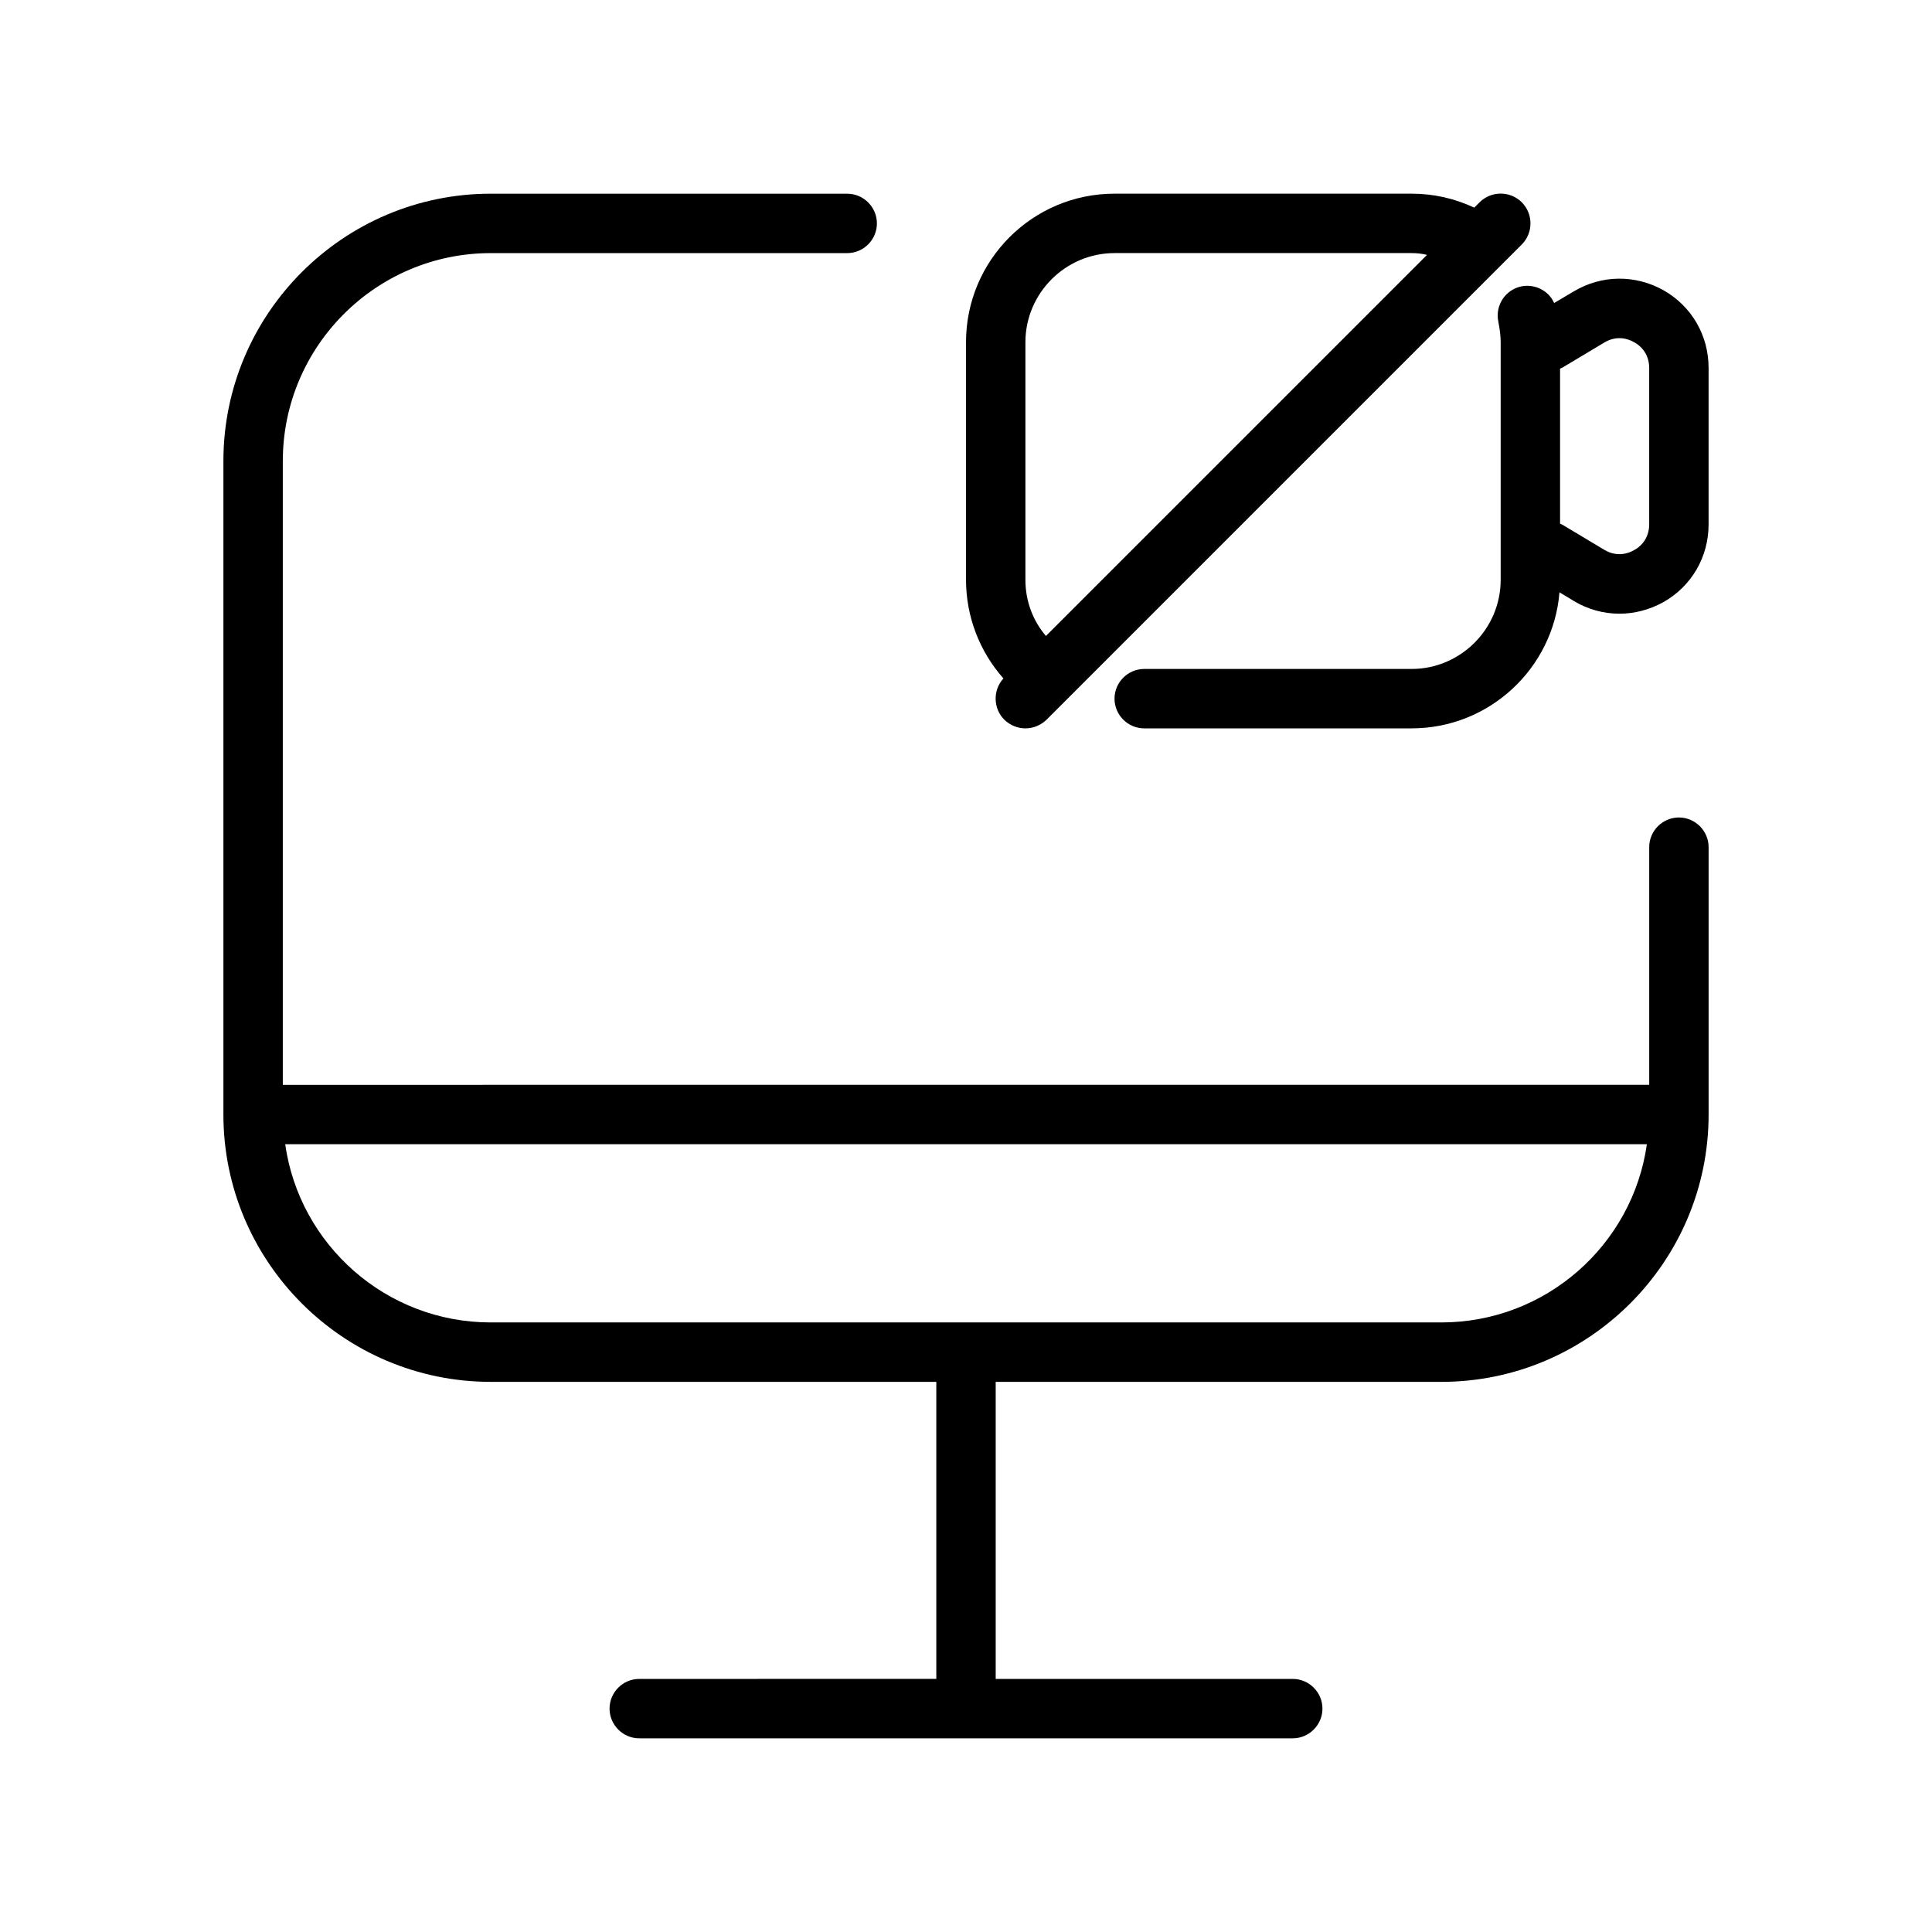 <?xml version="1.0" encoding="UTF-8"?>
<!-- Uploaded to: SVG Repo, www.svgrepo.com, Generator: SVG Repo Mixer Tools -->
<svg fill="#000000" width="800px" height="800px" version="1.1" viewBox="144 144 512 512" xmlns="http://www.w3.org/2000/svg">
 <g>
  <path d="m588.93 360.64c-4.328 0-7.871 3.543-7.871 7.871v62.977l-362.11 0.004v-165.31c0-30.387 24.719-55.105 55.105-55.105h94.465c4.328 0 7.871-3.543 7.871-7.871s-3.543-7.871-7.871-7.871l-94.465-0.004c-39.047 0-70.848 31.805-70.848 70.848v173.18c0 39.047 31.805 70.848 70.848 70.848h118.08v78.719l-78.723 0.004c-4.328 0-7.871 3.543-7.871 7.871s3.543 7.871 7.871 7.871h173.18c4.328 0 7.871-3.543 7.871-7.871s-3.543-7.871-7.871-7.871h-78.719v-78.719h118.08c39.047 0 70.848-31.805 70.848-70.848v-70.848c0-4.332-3.543-7.875-7.875-7.875zm-62.977 133.82h-251.9c-27.711 0-50.695-20.547-54.473-47.23h360.86c-3.781 26.688-26.77 47.23-54.48 47.23z"/>
  <path d="m584.83 220.91c-7.477-4.172-16.375-4.094-23.773 0.316l-5.195 3.07c-1.418-3.227-5.039-5.117-8.66-4.41-4.25 0.867-7.008 5.039-6.141 9.289 0.395 2.047 0.633 3.856 0.633 5.512v62.977c0 12.988-10.629 23.617-23.617 23.617h-70.848c-4.328 0-7.871 3.543-7.871 7.871s3.543 7.871 7.871 7.871h70.848c20.625 0 37.551-15.902 39.203-36.055l3.777 2.281c3.777 2.281 7.949 3.387 12.121 3.387 3.938 0 7.949-1.023 11.652-3.07 7.477-4.25 11.965-11.965 11.965-20.625v-41.406c0.004-8.66-4.484-16.375-11.965-20.625zm-3.777 62.031c0 4.172-2.754 6.219-4.016 6.848-1.18 0.707-4.328 2.047-7.871-0.078l-11.18-6.691c-0.156-0.078-0.395-0.156-0.551-0.234v-41.094c0.156-0.078 0.395-0.156 0.551-0.234l11.18-6.691c3.543-2.125 6.691-0.789 7.871-0.078 1.258 0.629 4.016 2.676 4.016 6.848z"/>
  <path d="m547.29 197.61c-3.07-3.07-8.109-3.07-11.18 0l-1.418 1.418c-5.195-2.441-10.785-3.703-16.609-3.703h-78.719c-21.727 0-39.359 17.633-39.359 39.359v62.977c0 9.762 3.621 19.051 9.918 26.137-2.832 3.07-2.754 7.949 0.234 10.941 1.574 1.496 3.543 2.285 5.59 2.285 2.047 0 4.016-0.789 5.59-2.281l125.95-125.95c3.07-3.07 3.07-8.109 0-11.18zm-126.11 114.93c-3.543-4.172-5.434-9.367-5.434-14.875v-62.977c0-12.988 10.629-23.617 23.617-23.617h78.719c1.418 0 2.754 0.156 4.094 0.473z"/>
 </g>
</svg>